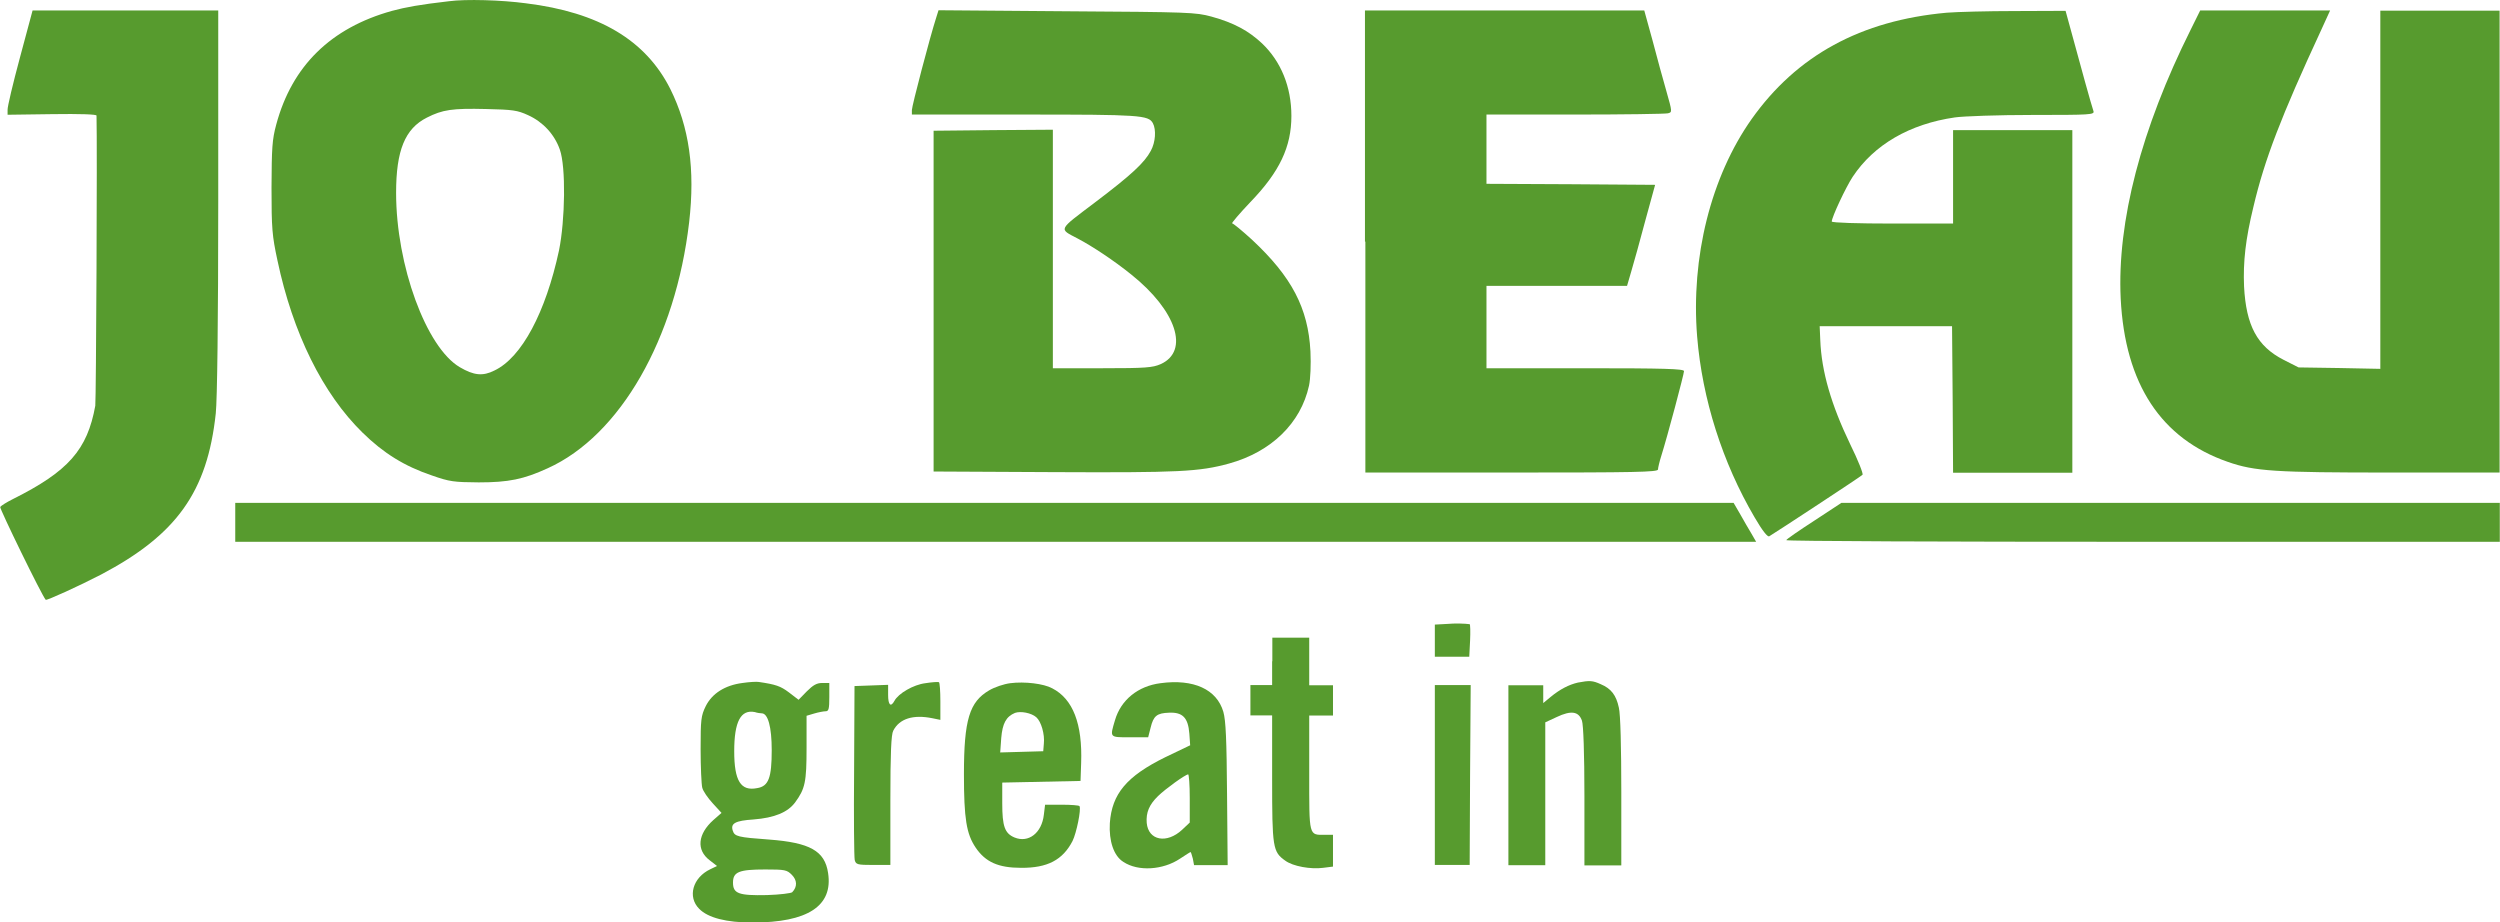 <?xml version="1.0" encoding="utf-8"?>
<!-- Generator: Adobe Illustrator 21.1.0, SVG Export Plug-In . SVG Version: 6.00 Build 0)  -->
<svg version="1.1" id="Layer_1" xmlns="http://www.w3.org/2000/svg" xmlns:xlink="http://www.w3.org/1999/xlink" x="0px" y="0px"
	 width="122px" height="45px" viewBox="0 0 122 45" style="enable-background:new 0 0 122 45;" xml:space="preserve">
<style type="text/css">
	.st0{fill:#579B2E;}
</style>
<g transform="translate(0,426) scale(0.1,-0.1)">
	<path class="st0" d="M219.1,4259.4c-13.9-1.6-21.2-2.9-27.8-4.7c-29.8-8.3-48.8-26.8-56.5-55.5c-2-7.4-2.2-11.3-2.3-30.7
		c0-20.1,0.3-23.5,2.9-35.6c7.5-35.5,22.1-65,41.5-84c10.3-10.1,20.5-16.4,33.8-20.9c8.8-3.1,10.8-3.3,22.9-3.4
		c14.6,0,21.9,1.5,33.7,6.9c35.4,16,62.4,63.3,69,120c3,25.9,0,46.6-9.2,65.1c-12,23.8-34.7,37.4-70.5,41.8
		C244.7,4260,227.3,4260.5,219.1,4259.4z M257.7,4203.8c7.3-3.3,12.9-9.4,15.5-16.8c3-8.4,2.6-34.4-0.4-49.2
		c-6.5-30.2-18.2-52.3-31.5-58.6c-5.7-2.9-10.1-2.4-16.9,1.6c-16.4,9.6-31.1,49.7-31.1,85.1c0,20.6,4.3,31.3,15,36.7
		c7.7,3.9,12.4,4.6,28.9,4.2C250.2,4206.5,252.5,4206.2,257.7,4203.8z"/>
	<path class="st0" d="M9.7,4231.8c-3.4-12.6-6.1-24-6-25.4v-2.4l21.7,0.3c14,0.2,21.7-0.1,21.7-0.7c0.4-14-0.2-139.2-0.6-141.6
		c-3.9-21.5-13.1-32-40.3-45.6c-3-1.5-5.7-3.2-6.1-3.8c-0.4-0.7,20.2-43,22.2-45.3c0.4-0.5,16.6,6.9,27,12.3
		c36.8,19.4,51.9,40.3,56,78.7c0.7,6.5,1.2,45,1.2,103.5v93.1H61.2H15.9L9.7,4231.8z"/>
	<path class="st0" d="M456.9,4251.5c-3.1-9.6-11.9-43.2-11.9-45.2v-2.2H500c56.5,0,60.4-0.3,62.6-4.2c1.7-3.2,1.3-9.3-1-13.5
		c-3.1-5.8-9.4-11.7-27.4-25.3c-18.1-13.7-17.6-12.6-8.3-17.5c6.9-3.6,17.8-10.8,26.2-17.6c22-17.6,28.5-37.3,14.3-43.7
		c-3.9-1.7-7.2-2-28.5-2h-24.1v58.2v58.2l-29.1-0.2l-29.1-0.3V4113v-83.1l58.4-0.3c61.2-0.3,71.3,0.2,85.8,4.2
		c20.6,5.7,35,19.7,39,38c0.7,3.2,1,10.3,0.7,16.7c-1.1,21.1-9.1,36.4-28.5,54.5c-4.8,4.4-9.2,8-9.7,8s3.5,4.7,8.9,10.4
		c14.3,14.8,20,27,20,42c0,14.3-5.1,26.6-14.3,35.4c-6.6,6.2-13.8,10.1-24.7,13.1c-7.8,2.1-10.6,2.2-70.8,2.6L458,4255L456.9,4251.5
		z"/>
	<path class="st0" d="M666.3,4142.1v-112.7h71.4c60.1,0,71.4,0.2,71.4,1.5c0,0.7,0.7,3.8,1.6,6.6c3,9.5,11.1,40,11.1,41.4
		c0,1.1-9.5,1.4-48.2,1.4h-48.2v20.1v20.1h34.3h34.3l2.1,7.2c1.2,3.9,4.2,14.9,6.8,24.6l4.8,17.5l-41.2,0.3l-41.1,0.2v16.9v16.9
		h43.2c23.7,0,44,0.3,45.3,0.6c2.2,0.5,2.2,0.6-0.7,10.8c-1.6,5.6-4.7,16.8-6.8,24.9l-4,14.5h-68.1h-68.2V4142.1z"/>
	<path class="st0" d="M950,4253.8c-42-3.8-73.2-20.9-95.2-51.9c-19.9-28.2-29.7-67.5-26.6-106.1c2.5-30.6,12.4-61.6,28-88.2
		c3.9-6.7,6.4-9.8,7.2-9.3c3.5,2.1,44.8,29.2,45.5,30c0.5,0.4-2.2,7.2-6,14.9c-9.3,19.3-14,35.6-14.6,50.7l-0.3,6.9h32.3h32.3
		l0.3-35.7l0.2-35.8h29.1h29.1v83.6v83.6h-29.1h-29.1v-22.8v-22.8h-29.6c-16.7,0-29.6,0.4-29.6,1c0,2.1,6.9,16.8,10.2,21.8
		c10.4,15.7,27.8,25.8,49.9,29c4.1,0.6,21.3,1.2,37.9,1.2c28.4,0,30.3,0.1,29.7,1.9c-1,2.9-6.5,22.8-10.2,36.5l-3.4,12.4l-24.6-0.1
		C970,4254.6,954.9,4254.2,950,4253.8z"/>
	<path class="st0" d="M1069,4245.4c-24.1-48.3-35.9-93.5-34.1-131.1c2.1-41.7,19.7-68.4,52.3-79.7c13.1-4.6,23.1-5.2,79.5-5.2h53.1
		v112.7v112.7h-29.1h-29.1v-87.4V4080l-20,0.4l-19.9,0.3l-7.3,3.7c-12.9,6.6-18.3,16.7-19.3,35.8c-0.5,12,0.7,23,4.6,39
		c5.4,22.9,13.4,43.8,33.2,86.5l4.2,9.2h-31.6h-31.8L1069,4245.4z"/>
	<path class="st0" d="M114.8,4005.1v-9.5h371.1H857l-2.3,4c-1.3,2.1-3.8,6.5-5.5,9.5l-3.2,5.5H480.4H114.8V4005.1z"/>
	<path class="st0" d="M885.2,4005.8c-7.4-4.8-13.5-9-13.5-9.4c0-0.5,78.3-0.8,174.1-0.8h174.1v9.5v9.5h-160.6H898.6L885.2,4005.8z"
		/>
	<path class="st0" d="M705.8,3955.5l-5.6-0.3v-7.9v-7.8h8.4h8.4l0.4,7.9c0.2,4.3,0.1,7.9-0.2,8
		C714.9,3955.7,710.4,3955.9,705.8,3955.5z"/>
	<path class="st0" d="M620.8,3937.3v-11.6h-5.3h-5.3v-7.4v-7.4h5.3h5.3v-30.8c0-33.8,0.3-35.8,6.4-40.1c3.8-2.8,12.5-4.3,18.5-3.5
		l4.8,0.6v7.7v7.8h-3.8c-8.1,0-7.8-1.2-7.8,30.2v28h5.8h5.8v7.4v7.4h-5.8h-5.8v11.6v11.6h-9h-9V3937.3z"/>
	<path class="st0" d="M362.3,3926.7c-8.5-1.1-14.8-5.1-17.9-11.3c-2.3-4.7-2.5-6.5-2.5-21c0-8.7,0.4-17.3,0.8-18.8
		c0.4-1.7,2.8-5.1,5.1-7.6l4.3-4.7l-4-3.5c-7.6-6.8-8.4-14.6-1.8-19.6l3.6-2.8l-3.3-1.6c-8.6-4.1-11.2-13.5-5.4-19.3
		c4.3-4.4,13.3-6.7,26-6.7c27,0,39.4,8.1,36.9,24.2c-1.6,10.8-8.9,14.8-28.8,16.3c-15.2,1.1-16.8,1.5-17.7,4.3
		c-1.2,3.6,1.2,4.9,10.1,5.5c10.3,0.8,16.7,3.5,20.3,8.3c4.9,6.7,5.6,9.9,5.6,26.7v15.6l3.7,1.1c2,0.6,4.6,1.1,5.6,1.1
		c1.5,0,1.8,1.1,1.8,6.9v6.9h-3.5c-2.6,0-4.4-1-7.5-4.1l-4-4.1l-4.7,3.6c-4.1,3.1-6.5,3.9-14.7,5.1
		C369.3,3927.4,365.6,3927.2,362.3,3926.7z M371.7,3911.9c3.1,0,4.9-6.7,4.9-18c0-13.4-1.5-17.6-7.1-18.5c-8-1.6-11.2,3.5-11.2,18
		s3.2,20.5,10.1,19.1C369.5,3912.1,371.1,3911.9,371.7,3911.9z M386.4,3833.1c2.6-2.6,2.8-5.8,0.2-8.5c-0.5-0.5-6-1.2-12.3-1.4
		c-13.8-0.3-16.6,0.7-16.6,6.1c0,5.2,2.9,6.4,15.7,6.4C383.1,3835.7,384,3835.5,386.4,3833.1z"/>
	<path class="st0" d="M451.6,3926.6c-5.8-0.7-13.2-5-15.1-8.6c-1.8-3.3-3.1-2.1-3.1,2.9v4.9l-8.1-0.3l-8.3-0.3l-0.2-41.3
		c-0.2-22.7,0-42.3,0.3-43.6c0.6-2.2,1.3-2.4,9-2.4h8.4v31.5c0,22.9,0.4,32.2,1.4,34c3,5.9,9.7,8,19.1,6.1l3.9-0.8v9
		c0,5-0.3,9.2-0.7,9.4C457.6,3927.3,454.7,3927.1,451.6,3926.6z"/>
	<path class="st0" d="M493,3926.6c-3.1-0.4-7.6-1.9-10.3-3.5c-9.6-5.6-12.3-14.3-12.3-40.9c0-21.7,1.2-29.1,5.7-35.8
		c4.8-7.1,11.1-9.9,22.2-9.9c12.8-0.1,20.3,3.8,25.1,13.1c1.9,3.8,4.3,15.5,3.4,17c-0.2,0.4-4.1,0.7-8.7,0.7H510l-0.6-4.9
		c-1-8.9-7.5-13.9-14.3-11.1c-4.8,2-6,5.5-6,16.7v10.1l19.1,0.4l19.1,0.4l0.3,8.7c0.7,19.2-4,31.3-14.1,36.5
		C509.3,3926.4,500,3927.5,493,3926.6z M505.7,3910c2.4-2.1,4.2-8.3,3.7-12.9l-0.3-3.7l-10.5-0.3l-10.5-0.3l0.5,7
		c0.6,7.2,2.4,10.5,6.7,12.3C498.1,3913.1,503.3,3912.1,505.7,3910z"/>
	<path class="st0" d="M566.3,3926.6c-10.9-1.4-19.3-8.1-22.2-18.1c-2.5-8.5-2.8-8.3,7.3-8.3h8.9l1.2,4.7c1.4,5.8,3.1,7.1,9,7.3
		c6.6,0.3,9.3-2.4,9.9-10.2l0.4-5.7l-12.1-5.8c-18.9-9.3-26.1-17.9-27.1-32.2c-0.5-8.7,1.9-16,6.6-18.9c7.2-4.8,19.4-4,27.7,1.6
		c2.6,1.7,4.9,3.2,5.1,3.2c0.2,0,0.6-1.4,1.1-3.2l0.6-3.2h8.1h8.3l-0.3,34.6c-0.2,26.7-0.6,36-1.8,40.2
		C593.8,3923.6,582.5,3928.8,566.3,3926.6z M580.6,3870.5v-11.9l-3.7-3.5c-7.5-7-16.5-5.3-17.3,3.3c-0.4,5.1,1.2,8.9,5.5,13.1
		c3.7,3.6,13.3,10.5,14.7,10.6C580.2,3882.3,580.6,3877,580.6,3870.5z"/>
	<path class="st0" d="M770,3926.9c-4.3-1-8.7-3.2-13.4-7.1l-3.5-2.9v4.4v4.3h-8.5h-8.5v-43.9v-43.9h9h9v34.8v34.9l5.6,2.6
		c7,3.3,10.7,2.8,12.3-1.8c0.7-2,1.2-15.9,1.2-36.8v-33.8h9h9v36c0,21.2-0.4,38-1.2,41c-1.3,6.1-3.8,9.3-8.8,11.4
		C777.2,3927.9,775.8,3928,770,3926.9z"/>
	<path class="st0" d="M700.2,3881.8v-43.9h8.5h8.5l0.2,43.9l0.3,43.9h-8.7h-8.8V3881.8z"/>
</g>
</svg>
